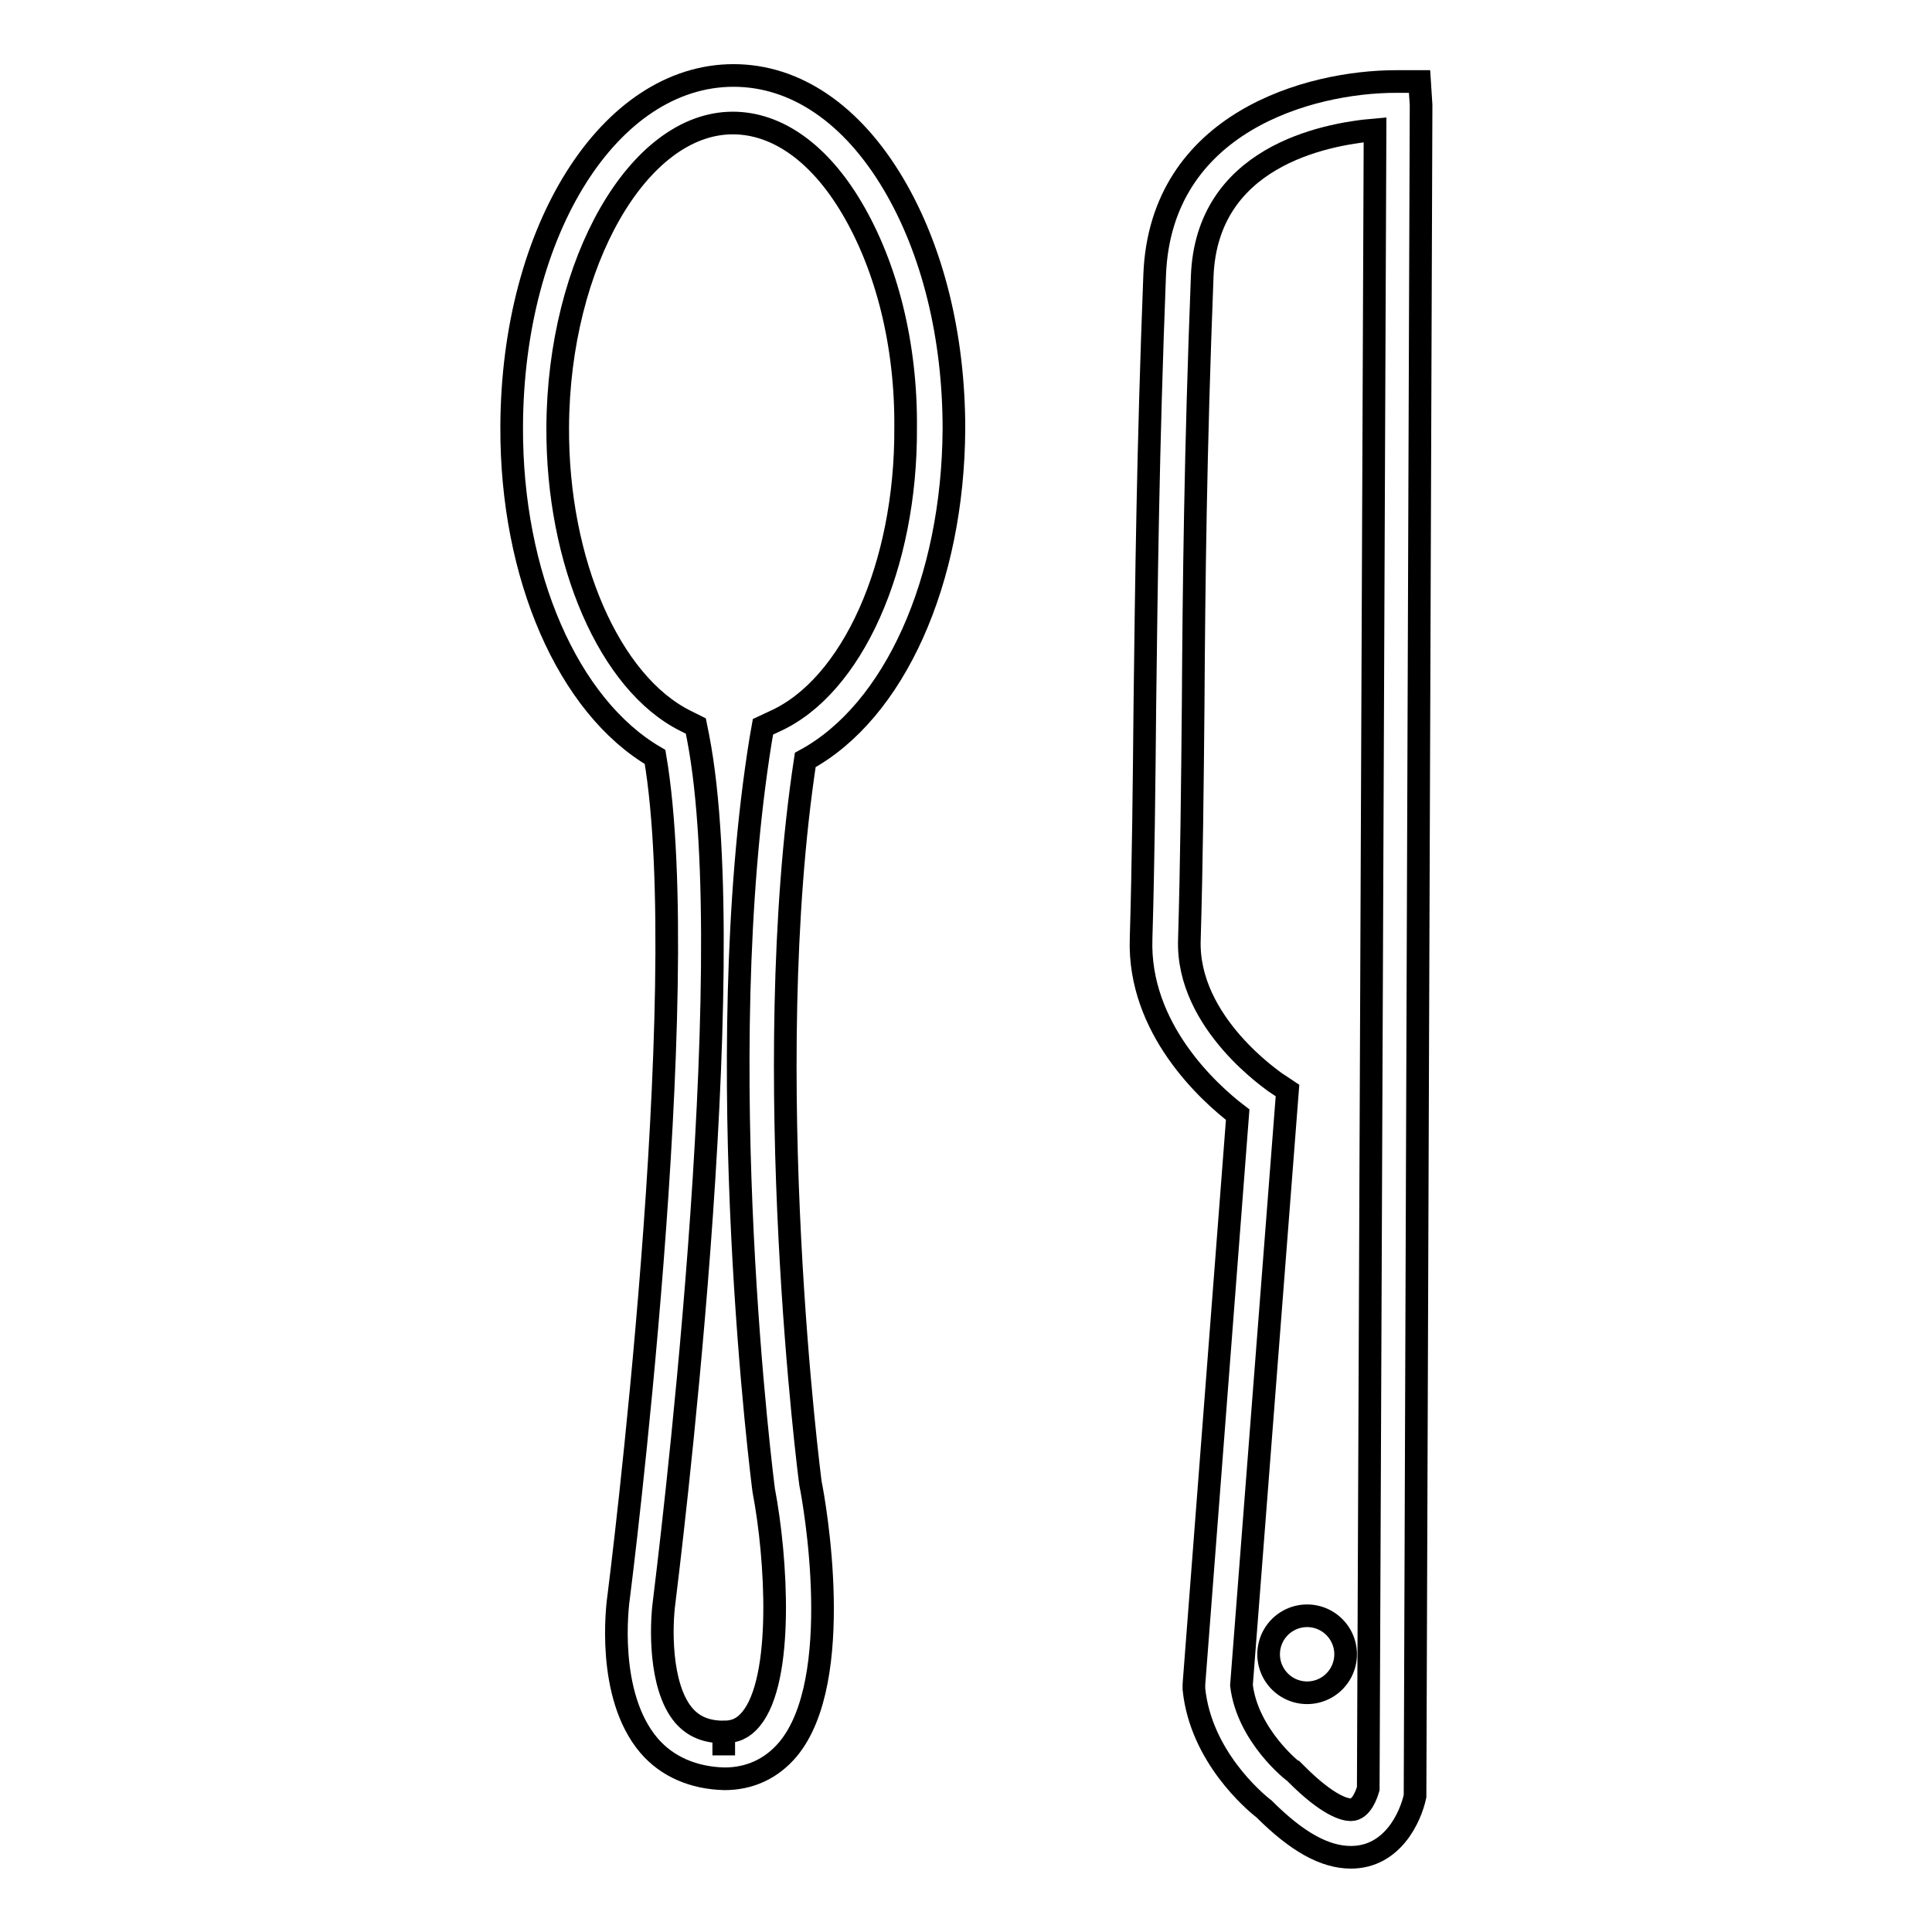 <?xml version="1.0" encoding="utf-8"?>
<!-- Svg Vector Icons : http://www.onlinewebfonts.com/icon -->
<!DOCTYPE svg PUBLIC "-//W3C//DTD SVG 1.1//EN" "http://www.w3.org/Graphics/SVG/1.1/DTD/svg11.dtd">
<svg version="1.1" xmlns="http://www.w3.org/2000/svg" xmlns:xlink="http://www.w3.org/1999/xlink" x="0px" y="0px" viewBox="0 0 256 256" enable-background="new 0 0 256 256" xml:space="preserve">
<g><g><g><path stroke-width="3" fill-opacity="0" stroke="#000000"  d="M97.2,10c-16.4,0-29.3,20.4-29.4,46.5c-0.1,19.8,7.5,37.1,19,43.8c5.3,31.1-4.7,110.4-4.8,111.1c-0.2,1.3-1.7,13.2,4,19.9c2.4,2.8,5.9,4.3,10,4.4h0l0,0c3.3,0,6.2-1.3,8.4-3.9c7.7-9.2,3.5-32.8,3-35.2c-0.1-0.6-7-54.4-0.7-95.9c11.8-6.4,19.6-23.7,19.7-43.9c0-12.2-2.8-23.6-8-32.4C112.9,15.1,105.4,10,97.2,10z M102.6,95.6l-1.5,0.7l-0.3,1.7c-6.9,42.7,0.3,98.8,0.4,99.5c1.7,8.9,2.7,25-1.7,30.3c-1,1.2-2.1,1.7-3.6,1.7v3.1l0-3.1c-2.3,0-4-0.7-5.3-2.2c-3.3-3.9-3-12.1-2.6-15c0.4-3.4,10.5-83.6,4.5-114.6l-0.3-1.5l-1.4-0.7c-10-5-17-21-16.9-38.9c0.1-21.8,10.7-40.3,23.2-40.3c5.9,0,11.5,4,15.8,11.3c4.6,7.8,7.2,18.1,7.1,29.1C120.1,75,112.9,91,102.6,95.6z"/><path stroke-width="3" fill-opacity="0" stroke="#000000"  d="M188.1,10.8H185c-11.5,0-31.2,5.4-32,25.6c-0.9,23.2-1.1,41.2-1.3,57c-0.1,10.7-0.2,20.8-0.5,31c-0.4,11.9,9,20.4,12.8,23.3l-5.8,75.5l0,0.3l0,0.3c0.9,8.9,8,14.9,9.3,15.9c4.3,4.3,8,6.4,11.5,6.4c5.5,0,7.9-5.3,8.5-8.1l0.8-224.1L188.1,10.8z M181.3,237c-0.2,0.7-0.9,2.8-2.3,2.8c-0.8,0-3-0.5-7.2-4.7l-0.3-0.3c-0.1,0-6.2-4.8-7-11.5l6.1-78.8l-1.5-1c-0.1-0.1-11.9-7.9-11.5-19c0.3-10.3,0.4-20.4,0.5-31.1c0.1-15.8,0.3-33.7,1.2-56.8c0.6-15.7,15.9-18.8,22.9-19.4L181.3,237z"/><path stroke-width="3" fill-opacity="0" stroke="#000000"  d="M168.1 219.2a5.1 5.1 0 1 0 10.2 0a5.1 5.1 0 1 0 -10.2 0z"/></g><g></g><g></g><g></g><g></g><g></g><g></g><g></g><g></g><g></g><g></g><g></g><g></g><g></g><g></g><g></g></g></g>
</svg>